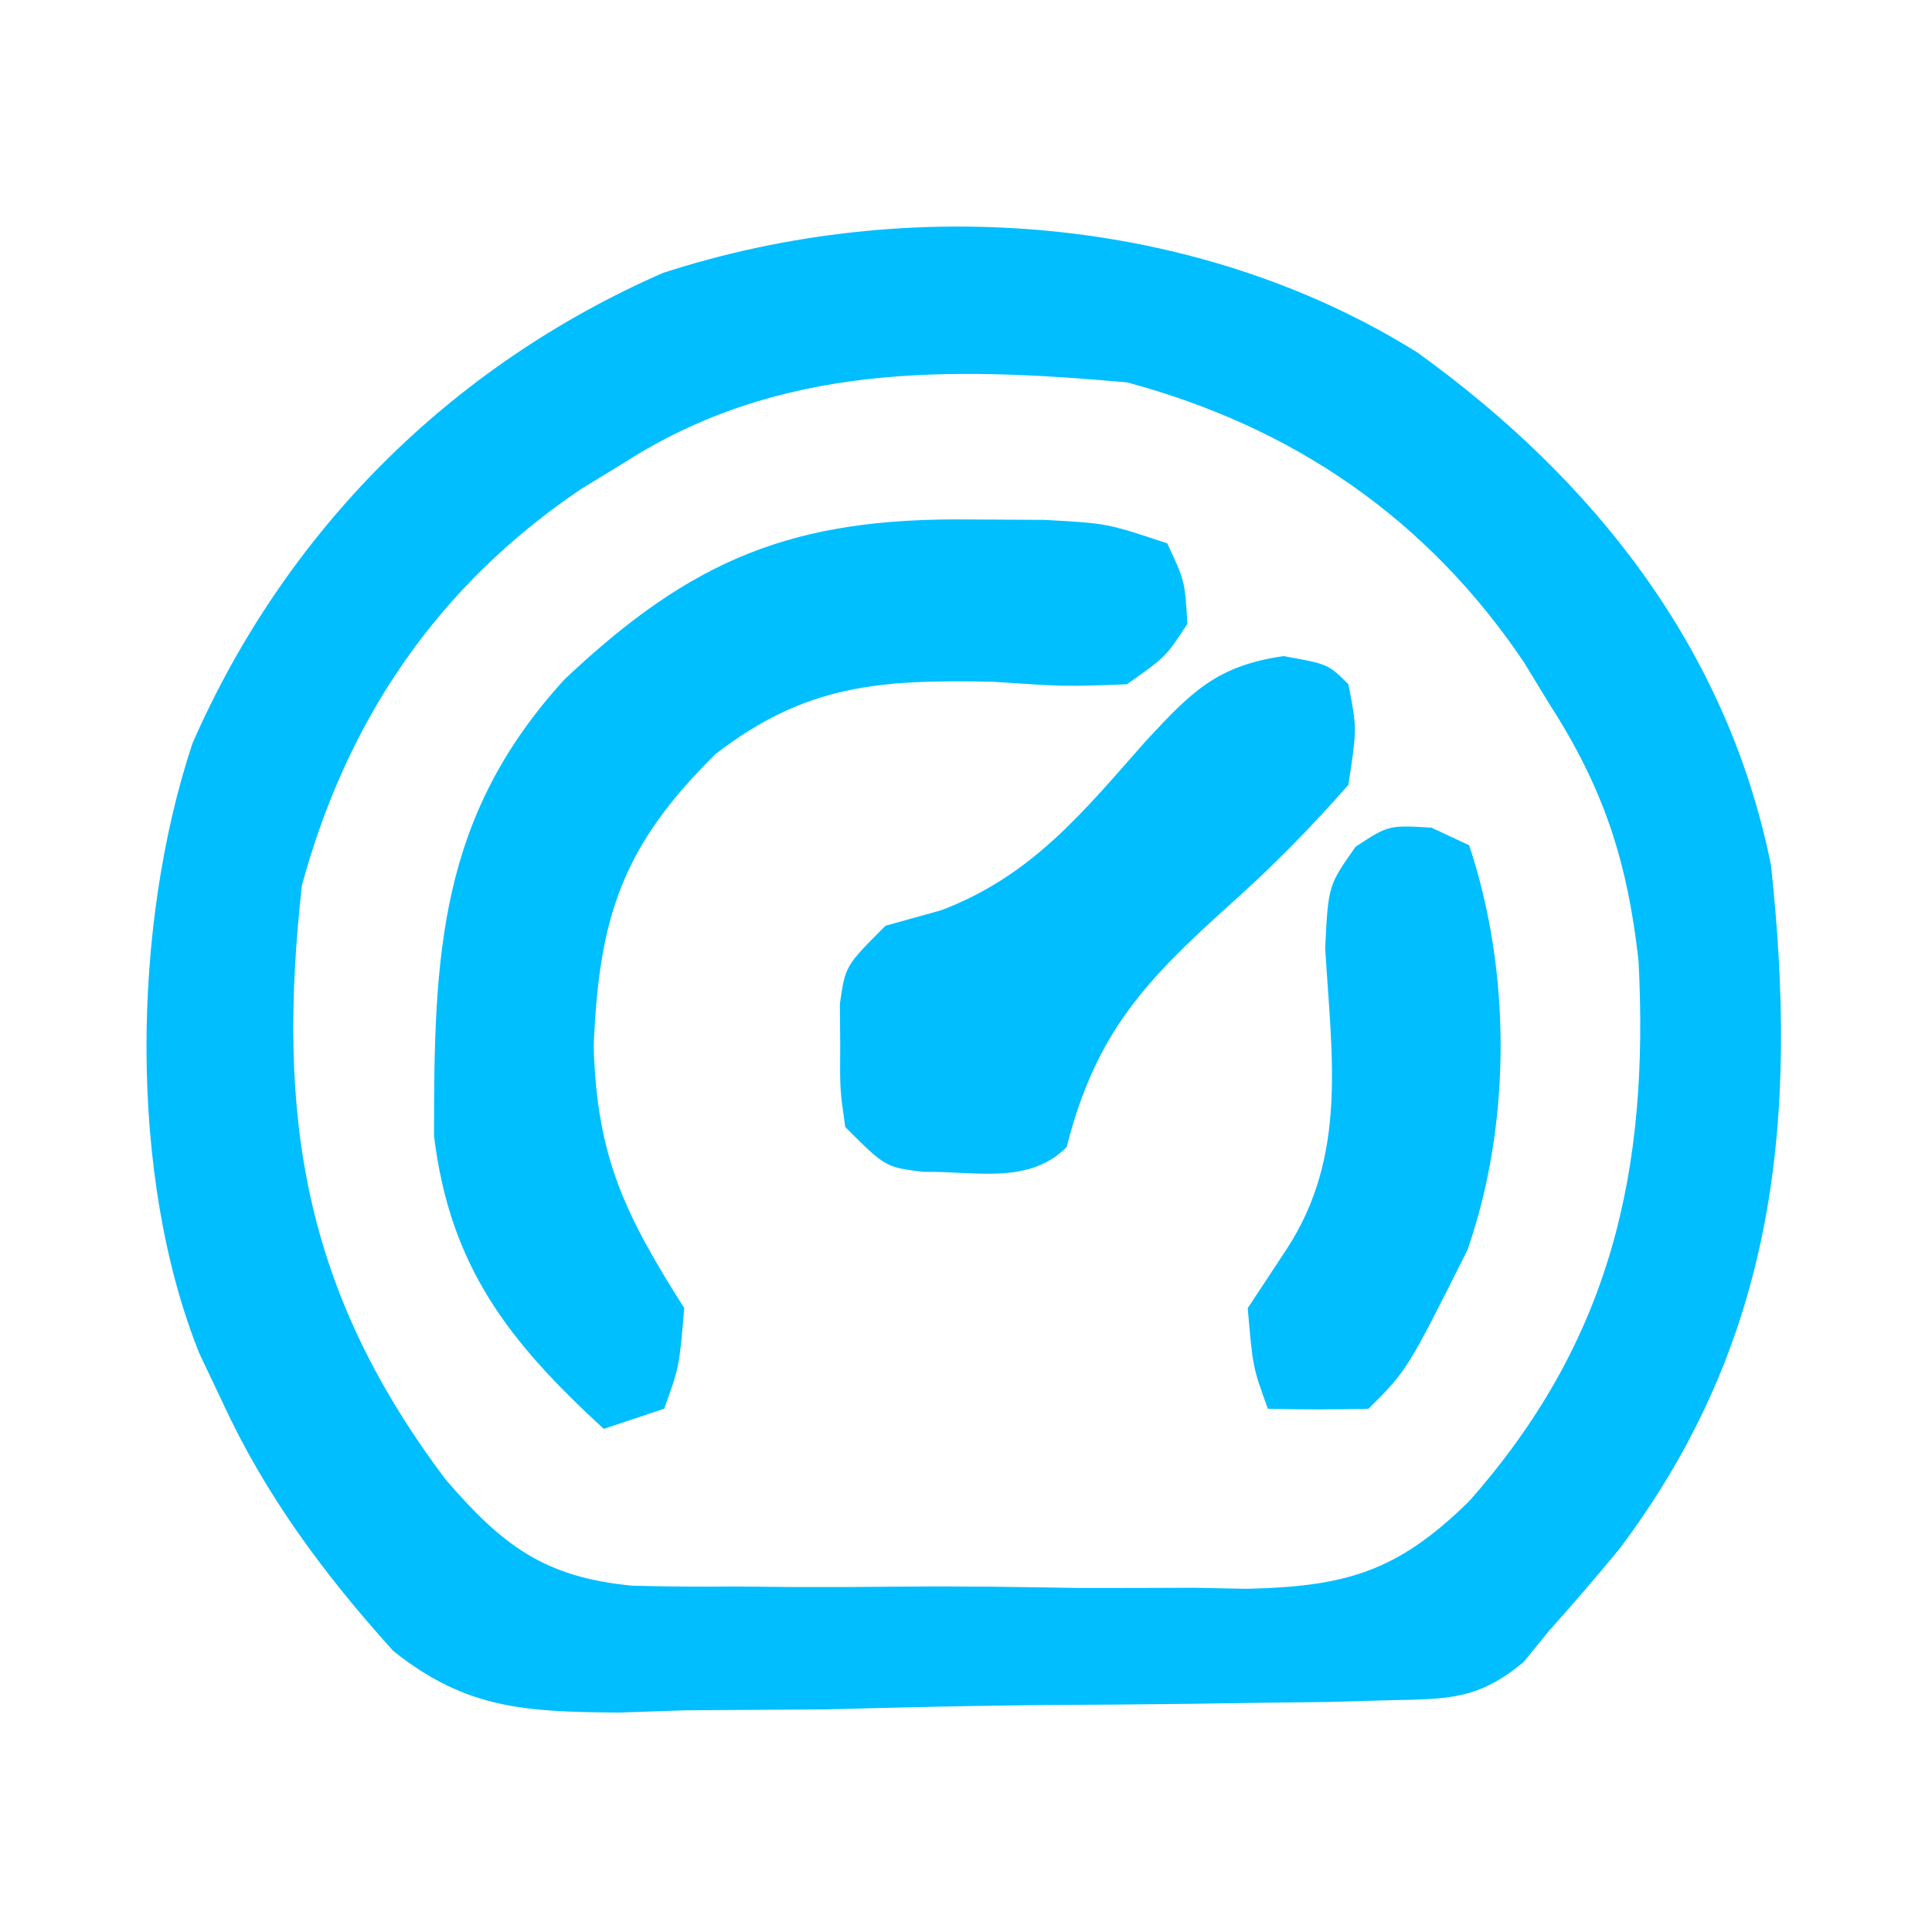 <?xml version="1.0" encoding="UTF-8"?>
<svg version="1.1" xmlns="http://www.w3.org/2000/svg" width="96" height="96">
<path d="M0 0 C8.803 6.34 15.419 14.726 17.582 25.492 C18.942 38.113 17.85 49.123 10.02 59.492 C8.9 60.848 7.757 62.184 6.582 63.492 C6.155 64.016 5.728 64.54 5.288 65.079 C2.999 66.975 1.546 66.908 -1.405 66.976 C-2.928 67.019 -2.928 67.019 -4.481 67.063 C-5.578 67.076 -6.675 67.088 -7.805 67.102 C-9.501 67.127 -9.501 67.127 -11.232 67.153 C-13.628 67.182 -16.025 67.201 -18.422 67.213 C-22.076 67.242 -25.724 67.335 -29.377 67.43 C-31.707 67.449 -34.037 67.465 -36.367 67.477 C-37.454 67.514 -38.541 67.551 -39.66 67.589 C-44.238 67.549 -47.226 67.445 -50.879 64.525 C-54.279 60.76 -57.228 56.806 -59.355 52.18 C-59.926 50.979 -59.926 50.979 -60.508 49.754 C-64.066 40.911 -63.849 28.437 -60.855 19.43 C-56.236 8.882 -48.028 0.674 -37.48 -3.945 C-25.204 -7.934 -10.946 -6.826 0 0 Z M-39.418 5.492 C-40.113 5.916 -40.808 6.34 -41.523 6.777 C-48.647 11.575 -53.173 18.221 -55.418 26.492 C-56.69 37.965 -55.353 46.623 -48.255 56.034 C-45.428 59.301 -43.358 60.873 -38.992 61.284 C-37.292 61.33 -35.591 61.342 -33.891 61.324 C-32.983 61.332 -32.076 61.34 -31.142 61.349 C-29.23 61.357 -27.317 61.35 -25.406 61.329 C-22.491 61.305 -19.584 61.349 -16.67 61.4 C-14.806 61.4 -12.942 61.396 -11.078 61.387 C-10.214 61.404 -9.351 61.421 -8.461 61.439 C-3.545 61.326 -0.983 60.593 2.575 57.094 C9.625 49.128 11.542 40.683 11 30.234 C10.446 25.276 9.268 21.668 6.582 17.492 C5.946 16.45 5.946 16.45 5.297 15.387 C0.509 8.278 -6.15 3.708 -14.418 1.492 C-23.271 0.703 -31.712 0.535 -39.418 5.492 Z " fill="#00BEFF" transform="translate(70.418,17.508)"/>
<path d="M0 0 C1.21 0.006 2.421 0.013 3.668 0.02 C6.812 0.188 6.812 0.188 9.812 1.188 C10.688 3.062 10.688 3.062 10.812 5.188 C9.738 6.828 9.738 6.828 7.812 8.188 C4.738 8.305 4.738 8.305 1.125 8.062 C-4.476 7.953 -8.153 8.195 -12.633 11.656 C-17.288 16.242 -18.432 19.785 -18.688 26.188 C-18.528 31.74 -17.103 34.579 -14.188 39.188 C-14.438 42.125 -14.438 42.125 -15.188 44.188 C-16.672 44.682 -16.672 44.682 -18.188 45.188 C-22.912 40.846 -25.829 37.127 -26.621 30.637 C-26.63 21.602 -26.385 14.775 -20.129 7.938 C-13.802 1.963 -8.788 -0.104 0 0 Z " fill="#00BFFF" transform="translate(48.188,25.812)"/>
<path d="M0 0 C2.223 0.398 2.223 0.398 3.223 1.398 C3.652 3.59 3.652 3.59 3.223 6.398 C1.314 8.566 -0.515 10.426 -2.652 12.336 C-6.86 16.119 -9.34 18.724 -10.777 24.398 C-12.672 26.293 -15.349 25.579 -17.867 25.629 C-19.777 25.398 -19.777 25.398 -21.777 23.398 C-22.043 21.523 -22.043 21.523 -22.027 19.398 C-22.032 18.697 -22.038 17.996 -22.043 17.273 C-21.777 15.398 -21.777 15.398 -19.777 13.398 C-18.861 13.143 -17.944 12.888 -17 12.625 C-12.48 10.904 -9.952 7.739 -6.834 4.211 C-4.585 1.792 -3.332 0.478 0 0 Z " fill="#00BEFF" transform="translate(63.777,32.602)"/>
<path d="M0 0 C0.619 0.289 1.238 0.578 1.875 0.875 C3.977 7.18 3.975 14.714 1.793 20.984 C-1.197 26.947 -1.197 26.947 -3.125 28.875 C-4.791 28.916 -6.459 28.918 -8.125 28.875 C-8.875 26.812 -8.875 26.812 -9.125 23.875 C-8.486 22.906 -7.846 21.936 -7.188 20.938 C-4.152 16.282 -4.962 11.336 -5.277 5.984 C-5.125 2.875 -5.125 2.875 -3.762 0.945 C-2.125 -0.125 -2.125 -0.125 0 0 Z " fill="#00BEFF" transform="translate(71.125,41.125)"/>
</svg>
